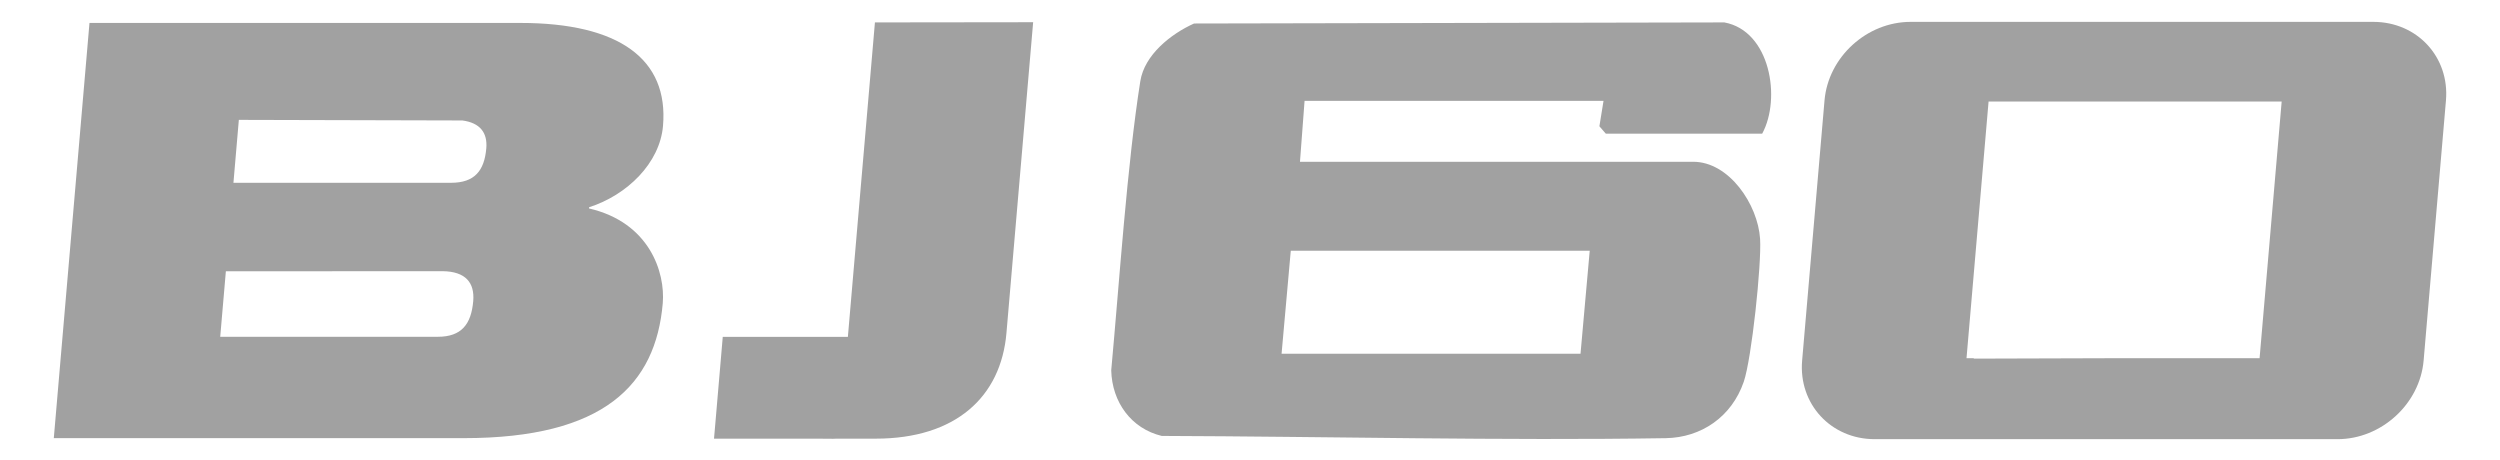 <svg width="386" height="71" viewBox="0 0 386 71" fill="none" xmlns="http://www.w3.org/2000/svg">
<path d="M348.884 55.301H328.251L304.741 55.373L304.752 55.301H303.63L307.036 15.676H352.29L348.88 55.301H348.884ZM366.445 3.377H294.999C288.231 3.377 282.282 8.809 281.706 15.504L278.248 55.688C277.68 62.375 282.695 67.807 289.452 67.807H360.914C367.671 67.807 373.619 62.375 374.206 55.688L377.656 15.504C378.228 8.813 373.21 3.377 366.445 3.377Z" fill="#A1A1A1"/>
<path d="M130.912 52.018L132.731 30.853L134.008 16.037L135.089 3.46L159.518 3.43L155.396 51.417C154.548 61.297 147.54 67.728 135.207 67.728H129.203C129.011 67.728 128.838 67.747 128.635 67.747C127.815 67.747 126.948 67.747 126.066 67.728H110.242L110.324 66.815C110.298 66.815 110.338 66.815 110.324 66.815L111.176 56.894L111.593 52.014H130.912V52.018Z" fill="#A1A1A1"/>
<path d="M67.591 51.999H34.002L34.873 41.886C35.164 41.886 67.546 41.864 68.351 41.871C71.886 41.916 73.307 43.644 73.067 46.492C72.757 50.076 71.244 51.999 67.594 51.999M75.085 22.9C74.783 26.356 73.285 28.223 69.635 28.223H36.043L36.877 18.509L71.392 18.599C74.104 18.963 75.292 20.474 75.085 22.904M90.946 32.179L90.957 31.999C96.821 30.12 101.877 25.192 102.368 19.441C103.257 9.121 95.585 3.542 80.352 3.542H13.816L8.307 67.649H71.624C93.286 67.649 101.242 59.385 102.331 46.822C102.733 42.063 100.294 34.343 90.942 32.183" fill="#A1A1A1"/>
<path d="M247.582 15.579H201.425L200.716 24.978H261.432C266.982 24.978 271.418 31.578 271.757 36.875C272.005 40.752 270.451 55.414 269.237 58.945C267.37 64.377 262.65 67.563 257.196 67.653C232.246 68.055 204.816 67.394 179.372 67.307C174.678 66.173 171.7 62.112 171.574 57.179C172.825 43.614 174.021 25.428 176.065 12.532C176.708 8.475 180.756 5.252 184.361 3.629L266.233 3.46C273.351 4.767 275.031 15.218 272.082 20.639H247.937L246.948 19.497L247.582 15.579ZM245.453 38.712H199.296L197.875 54.617H244.032L245.453 38.712Z" fill="#A1A1A1"/>
</svg>
